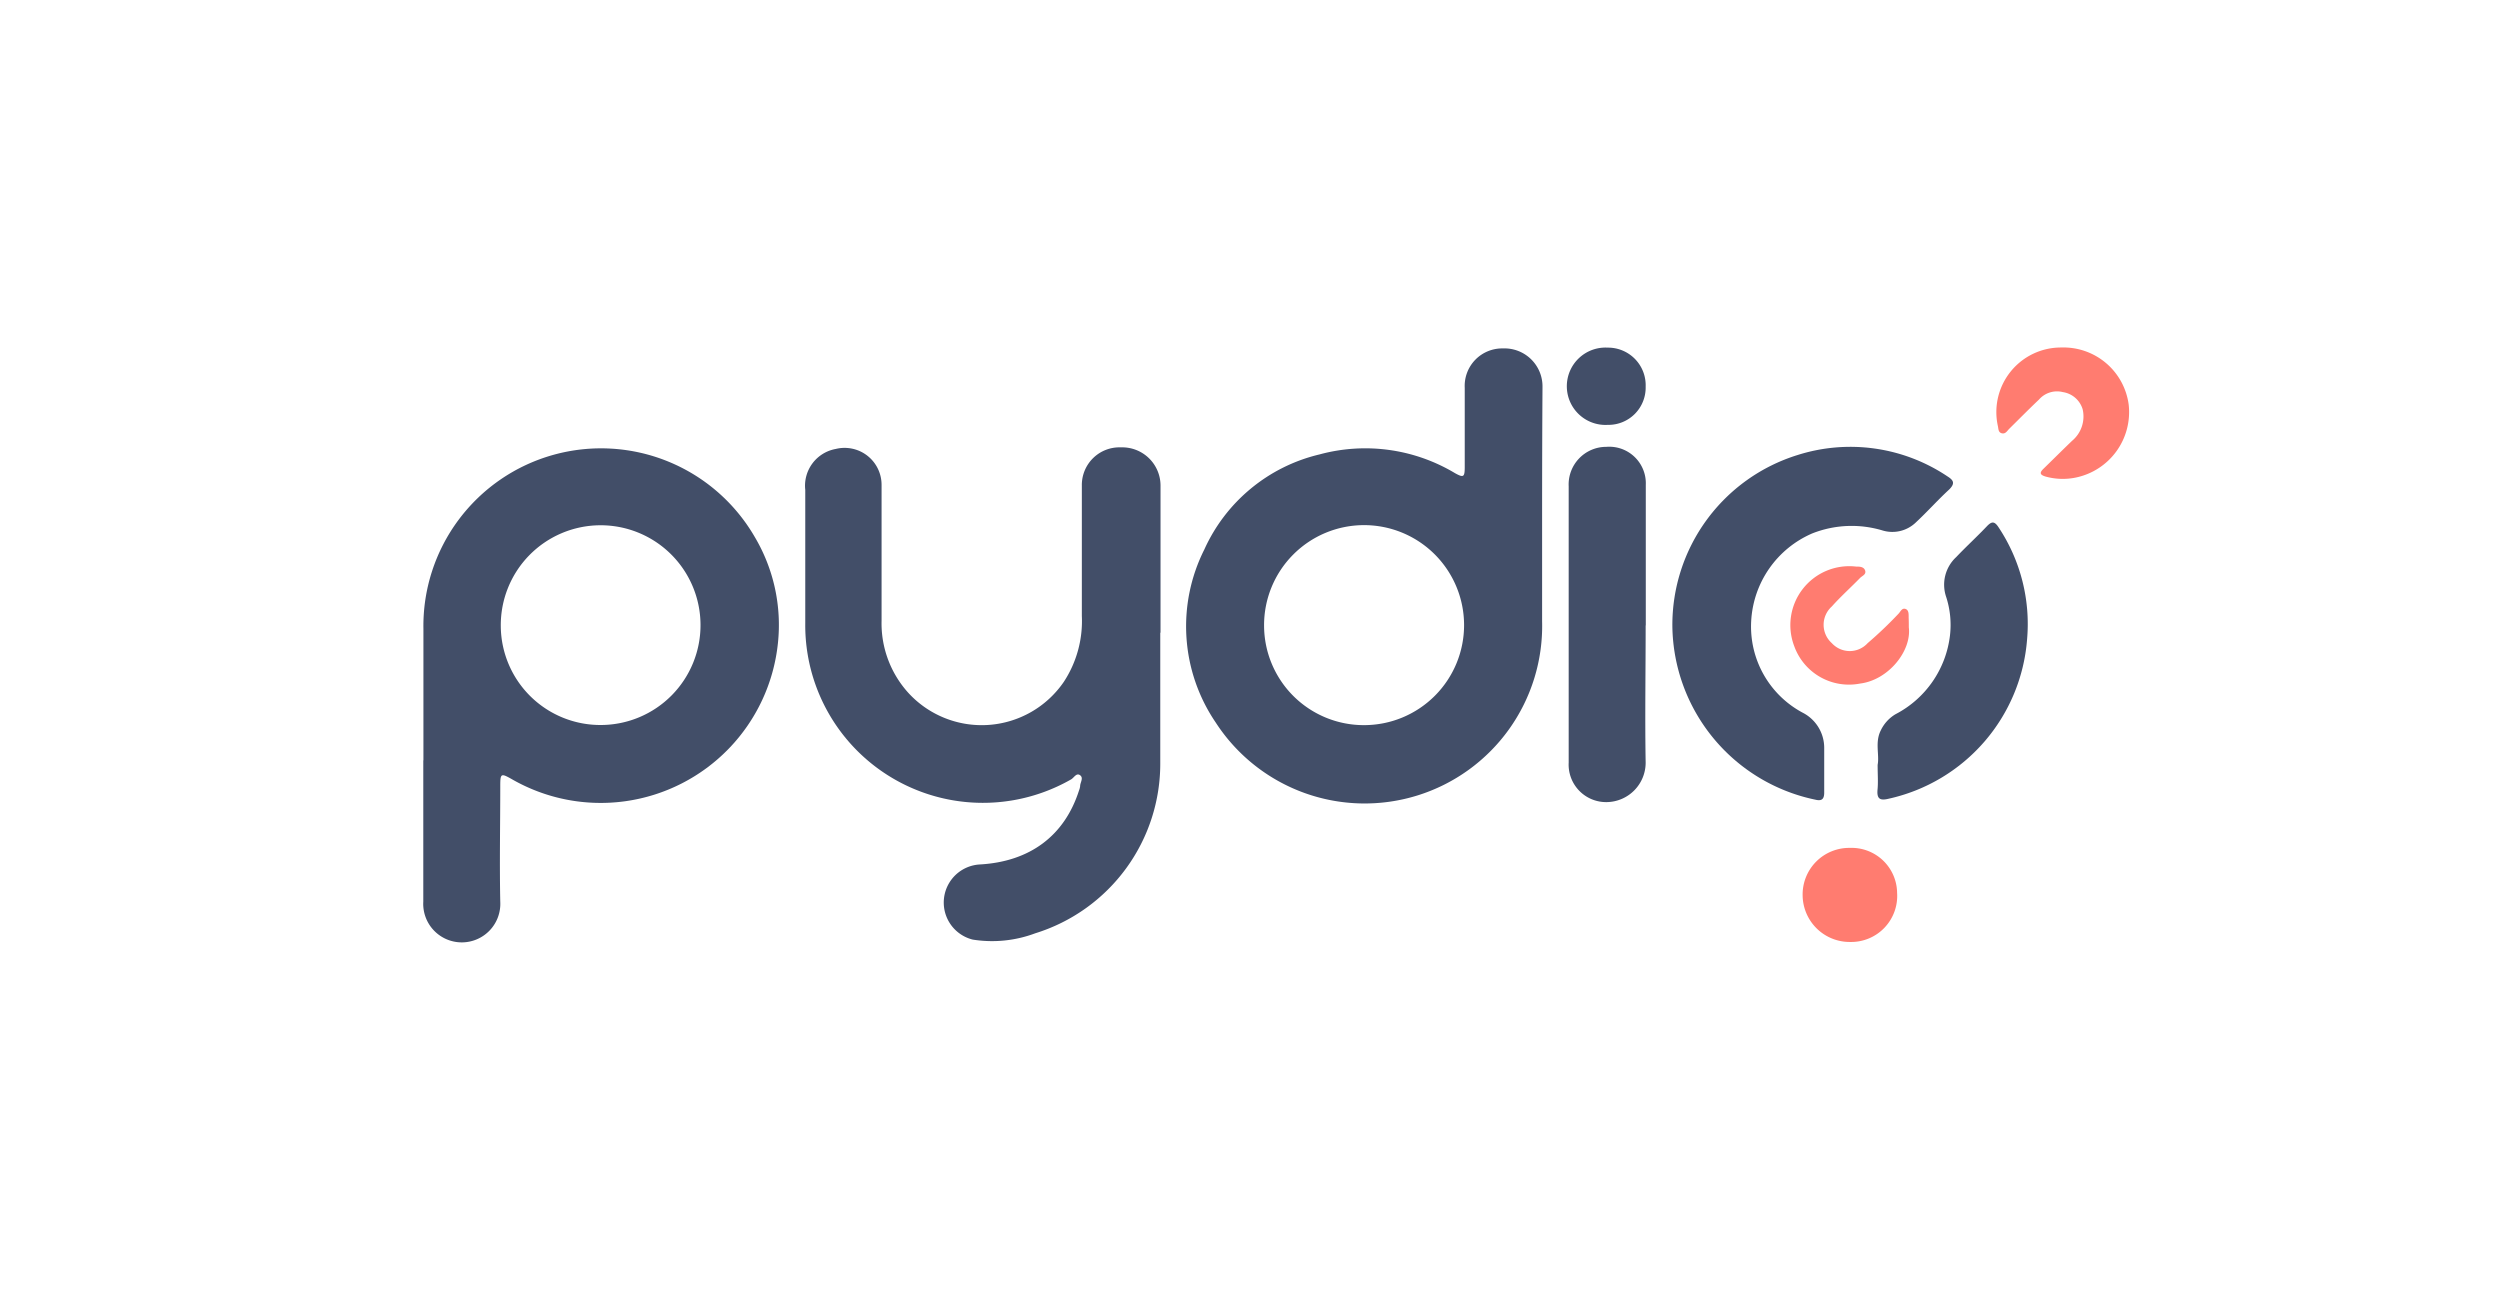 <?xml version="1.0" encoding="UTF-8"?> <svg xmlns="http://www.w3.org/2000/svg" id="Layer_1" data-name="Layer 1" viewBox="0 0 190 100"> <defs> <style>.cls-1{fill:#424e68;}.cls-2{fill:#ff7c70;}</style> </defs> <title>Pydio</title> <path class="cls-1" d="M32.18,57.79v-10a13.5,13.5,0,0,1,25.17-7,13.11,13.11,0,0,1,1.77,8.11,13.54,13.54,0,0,1-20.25,10.3c-.8-.45-.85-.42-.85.54,0,2.92-.06,5.85,0,8.78a2.93,2.93,0,1,1-5.85,0V57.79ZM45.69,55.1a7.59,7.59,0,1,0-7.63-7.5A7.57,7.57,0,0,0,45.69,55.1Z"></path> <path class="cls-1" d="M88.18,48.1c0,3.27,0,6.55,0,9.83a13.5,13.5,0,0,1-9.5,13,9.35,9.35,0,0,1-4.75.48,2.9,2.9,0,0,1,.52-5.71c3.82-.21,6.46-2.18,7.56-5.64a1.29,1.29,0,0,0,.08-.31c0-.28.28-.62,0-.83s-.46.18-.68.31A13.5,13.5,0,0,1,61.2,47.38c0-3.38,0-6.77,0-10.15a2.84,2.84,0,0,1,2.32-3.11A2.81,2.81,0,0,1,67,36.87c0,3.44,0,6.88,0,10.31a7.86,7.86,0,0,0,2,5.44,7.56,7.56,0,0,0,11.85-.8,8.41,8.41,0,0,0,1.37-5c0-3.3,0-6.61,0-9.91A2.86,2.86,0,0,1,85.2,34a2.91,2.91,0,0,1,3,2.87c0,3.73,0,7.46,0,11.2Z"></path> <path class="cls-1" d="M117.2,39c0,2.74,0,5.48,0,8.22a13.49,13.49,0,0,1-24.8,7.7,13,13,0,0,1-.87-13.16,12.86,12.86,0,0,1,8.74-7.22,13.26,13.26,0,0,1,10.31,1.42c.65.36.74.31.74-.48,0-2,0-4,0-6a2.85,2.85,0,0,1,2.91-3,2.89,2.89,0,0,1,3,2.95C117.21,32.56,117.2,35.76,117.2,39ZM103.68,55.11a7.6,7.6,0,1,0-7.61-7.56A7.58,7.58,0,0,0,103.68,55.11Z"></path> <path class="cls-1" d="M127.1,47.59a13.52,13.52,0,0,1,9.49-13A13.25,13.25,0,0,1,148,36.2c.44.28.63.51.14,1-.87.8-1.65,1.68-2.52,2.49a2.57,2.57,0,0,1-2.53.63,8.15,8.15,0,0,0-5.36.22,7.7,7.7,0,0,0-4.64,6.67,7.42,7.42,0,0,0,4,7,3,3,0,0,1,1.55,2.65c0,1.12,0,2.25,0,3.38,0,.57-.26.64-.7.53A13.64,13.64,0,0,1,127.1,47.59Z"></path> <path class="cls-1" d="M125.07,47.57c0,3.46-.06,6.93,0,10.39a3,3,0,0,1-2.94,3,2.85,2.85,0,0,1-2.91-3q0-10.51,0-21a2.86,2.86,0,0,1,2.86-3,2.78,2.78,0,0,1,3,2.9c0,3.54,0,7.08,0,10.63Z"></path> <path class="cls-1" d="M142.7,58.13c.15-.76-.22-1.71.24-2.62a2.85,2.85,0,0,1,1.12-1.23,7.77,7.77,0,0,0,4.14-6,6.91,6.91,0,0,0-.3-2.94,2.86,2.86,0,0,1,.77-3c.76-.8,1.57-1.54,2.33-2.34.38-.4.59-.39.9.09a13.27,13.27,0,0,1,2.16,8.48,13.47,13.47,0,0,1-10.51,12.13c-.61.15-.92.07-.86-.66C142.75,59.47,142.7,58.87,142.7,58.13Z"></path> <path class="cls-2" d="M156.66,26.41a5,5,0,0,1,5.12,4.34,5.08,5.08,0,0,1-4,5.54,4.89,4.89,0,0,1-2.31-.07c-.44-.13-.48-.29-.17-.59.73-.71,1.45-1.43,2.18-2.13a2.41,2.41,0,0,0,.8-2.4,1.86,1.86,0,0,0-1.5-1.3,1.82,1.82,0,0,0-1.82.57c-.76.72-1.49,1.46-2.24,2.2-.17.16-.29.43-.58.36s-.25-.36-.31-.59A4.91,4.91,0,0,1,156.66,26.41Z"></path> <path class="cls-2" d="M145.07,47.68c.22,1.79-1.55,4-3.7,4.27a4.42,4.42,0,0,1-5-2.82,4.48,4.48,0,0,1,4.69-6.07c.25,0,.59,0,.69.3s-.22.4-.38.56c-.71.73-1.47,1.41-2.15,2.17a1.87,1.87,0,0,0,0,2.79,1.84,1.84,0,0,0,2.72,0,30.55,30.55,0,0,0,2.33-2.22c.16-.15.27-.48.55-.38s.23.45.24.71S145.07,47.46,145.07,47.68Z"></path> <path class="cls-2" d="M140.6,64.44a3.46,3.46,0,0,1,3.58,3.42,3.5,3.5,0,0,1-3.56,3.73A3.58,3.58,0,0,1,137,68.05,3.54,3.54,0,0,1,140.6,64.44Z"></path> <path class="cls-1" d="M125.07,29.39a2.83,2.83,0,0,1-2.88,2.9,2.94,2.94,0,1,1,0-5.87A2.86,2.86,0,0,1,125.07,29.39Z"></path> </svg> 